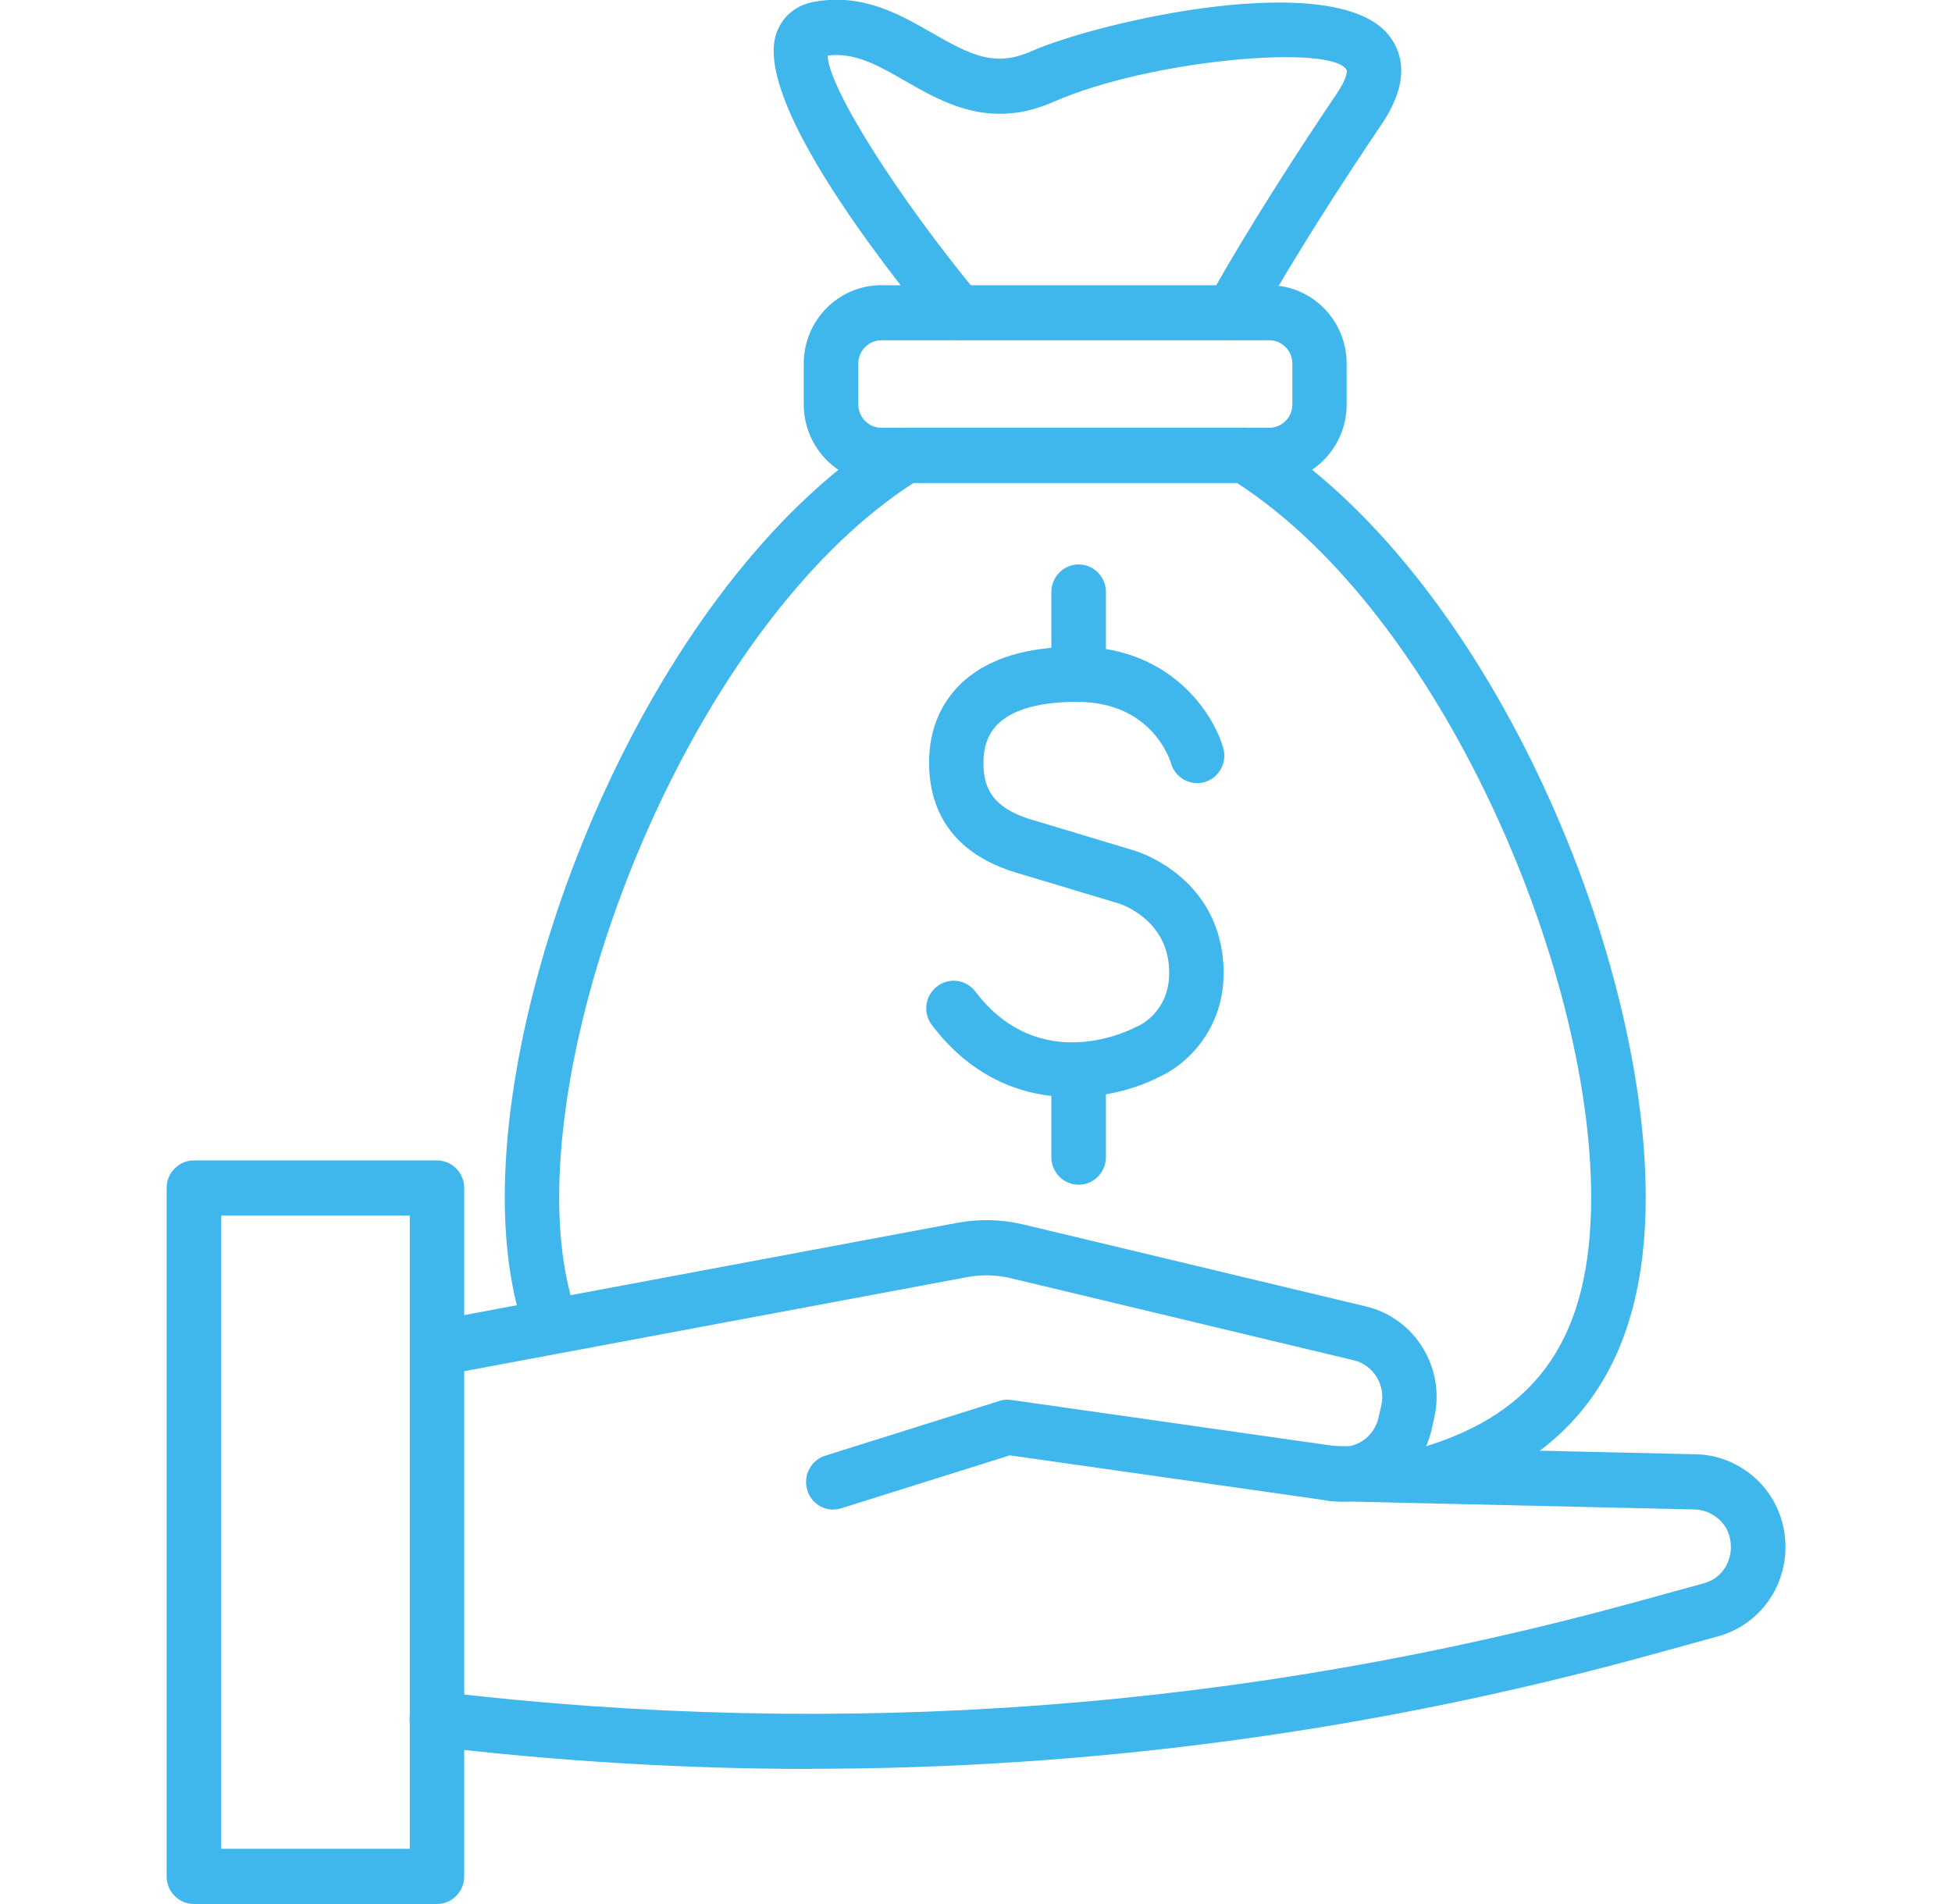 <svg width="41" height="40" viewBox="0 0 41 40" fill="none" xmlns="http://www.w3.org/2000/svg">
<g clip-path="url(#clip0_2482_12)">
<path d="M9.177 40H4.073C3.757 40 3.5 39.74 3.5 39.42V24.958C3.5 24.639 3.757 24.378 4.073 24.378H9.177C9.493 24.378 9.75 24.639 9.75 24.958V39.42C9.75 39.74 9.493 40 9.177 40ZM4.646 38.84H8.607V25.535H4.646V38.84Z" fill="#40B7EC"/>
<path d="M17.504 31.715C17.259 31.715 17.032 31.556 16.957 31.306C16.862 30.999 17.032 30.676 17.334 30.581L20.993 29.431C21.075 29.404 21.159 29.398 21.244 29.411L28.086 30.386C28.493 30.446 28.864 30.182 28.955 29.78L29.014 29.52C29.108 29.098 28.848 28.676 28.434 28.577L21.231 26.853C20.928 26.781 20.619 26.774 20.313 26.83L9.288 28.893C8.982 28.953 8.679 28.745 8.62 28.429C8.562 28.116 8.767 27.812 9.079 27.753L20.105 25.69C20.567 25.604 21.035 25.614 21.491 25.723L28.695 27.447C29.717 27.691 30.361 28.735 30.127 29.773L30.069 30.034C29.847 31.013 28.91 31.672 27.927 31.53L21.211 30.574L17.676 31.685C17.621 31.701 17.562 31.711 17.507 31.711L17.504 31.715Z" fill="#40B7EC"/>
<path d="M17.028 37.162C14.395 37.162 11.752 37.004 9.109 36.691C8.796 36.655 8.571 36.365 8.607 36.048C8.643 35.732 8.926 35.505 9.242 35.541C17.705 36.549 26.169 35.913 34.391 33.646L35.781 33.264C36.253 33.135 36.338 32.716 36.351 32.591C36.364 32.466 36.377 32.041 35.947 31.807C35.833 31.744 35.706 31.711 35.579 31.711L27.992 31.537C27.676 31.53 27.425 31.263 27.432 30.943C27.438 30.624 27.718 30.37 28.018 30.377L35.592 30.551C35.895 30.551 36.211 30.63 36.491 30.785C37.188 31.164 37.578 31.925 37.49 32.72C37.399 33.517 36.849 34.166 36.084 34.377L34.694 34.76C28.897 36.358 22.979 37.159 17.028 37.159V37.162Z" fill="#40B7EC"/>
<path d="M22.526 23.05C21.553 23.05 20.449 22.691 19.573 21.534C19.381 21.28 19.427 20.918 19.681 20.724C19.932 20.529 20.29 20.575 20.485 20.829C21.842 22.622 23.76 21.627 23.841 21.584C23.857 21.574 23.877 21.567 23.893 21.561C23.965 21.531 24.635 21.205 24.551 20.279C24.463 19.29 23.538 18.993 23.499 18.98C23.499 18.98 22.409 18.651 21.338 18.331C20.133 17.968 19.502 17.157 19.515 15.984C19.521 15.305 19.775 14.725 20.247 14.303C20.781 13.829 21.572 13.588 22.594 13.588C22.617 13.588 22.643 13.588 22.666 13.588C24.59 13.608 25.488 14.989 25.693 15.714C25.781 16.02 25.605 16.343 25.303 16.429C25 16.518 24.684 16.34 24.596 16.037C24.554 15.902 24.163 14.761 22.653 14.745C21.901 14.739 21.325 14.883 20.999 15.174C20.775 15.371 20.661 15.648 20.657 15.994C20.651 16.472 20.771 16.95 21.66 17.217C22.734 17.54 23.825 17.869 23.825 17.869C23.89 17.889 25.527 18.384 25.69 20.173C25.817 21.597 24.886 22.388 24.352 22.622C23.922 22.846 23.265 23.05 22.529 23.05H22.526Z" fill="#40B7EC"/>
<path d="M22.656 14.748C22.34 14.748 22.083 14.488 22.083 14.168V12.438C22.083 12.118 22.34 11.858 22.656 11.858C22.972 11.858 23.229 12.118 23.229 12.438V14.168C23.229 14.488 22.972 14.748 22.656 14.748Z" fill="#40B7EC"/>
<path d="M22.656 24.889C22.34 24.889 22.083 24.629 22.083 24.309V22.579C22.083 22.259 22.34 21.999 22.656 21.999C22.972 21.999 23.229 22.259 23.229 22.579V24.309C23.229 24.629 22.972 24.889 22.656 24.889Z" fill="#40B7EC"/>
<path d="M30.039 31.54C29.792 31.54 29.564 31.375 29.492 31.125C29.401 30.818 29.577 30.495 29.88 30.406C32.331 29.671 33.421 28.053 33.421 25.153C33.421 20.292 30.247 12.896 25.977 10.144H19.19C14.919 12.896 11.745 20.292 11.745 25.153C11.745 26.069 11.859 26.873 12.084 27.542C12.184 27.846 12.025 28.175 11.726 28.277C11.426 28.379 11.101 28.218 11 27.915C10.736 27.127 10.602 26.198 10.602 25.153C10.602 19.923 13.939 12.033 18.727 9.07C18.819 9.014 18.919 8.984 19.027 8.984H26.143C26.247 8.984 26.351 9.014 26.442 9.07C31.23 12.029 34.567 19.923 34.567 25.153C34.567 28.557 33.141 30.64 30.205 31.52C30.15 31.537 30.098 31.543 30.042 31.543L30.039 31.54Z" fill="#40B7EC"/>
<path d="M26.657 10.144H18.509C17.611 10.144 16.882 9.406 16.882 8.496V7.639C16.882 6.73 17.611 5.992 18.509 5.992H26.657C27.555 5.992 28.285 6.73 28.285 7.639V8.496C28.285 9.406 27.555 10.144 26.657 10.144ZM18.513 7.148C18.246 7.148 18.028 7.369 18.028 7.639V8.496C18.028 8.767 18.246 8.987 18.513 8.987H26.66C26.927 8.987 27.145 8.767 27.145 8.496V7.639C27.145 7.369 26.927 7.148 26.66 7.148H18.513Z" fill="#40B7EC"/>
<path d="M25.882 7.148C25.787 7.148 25.696 7.125 25.608 7.076C25.332 6.921 25.227 6.572 25.381 6.288C25.416 6.222 26.285 4.624 28.079 1.964C28.287 1.658 28.297 1.503 28.287 1.477C28.027 0.92 24.173 1.239 22.122 2.142C20.797 2.726 19.808 2.159 19.013 1.701C18.45 1.378 17.962 1.094 17.383 1.167C17.402 1.836 18.828 4.103 20.553 6.193C20.755 6.437 20.726 6.802 20.482 7.01C20.241 7.214 19.879 7.185 19.674 6.938C18.496 5.514 15.81 2.057 16.312 0.686C16.442 0.333 16.728 0.099 17.125 0.033C18.134 -0.138 18.899 0.303 19.577 0.692C20.397 1.163 20.898 1.414 21.66 1.078C23.086 0.448 28.014 -0.676 29.16 0.728C29.443 1.074 29.648 1.681 29.017 2.614C27.256 5.22 26.386 6.822 26.377 6.839C26.272 7.03 26.077 7.139 25.875 7.139L25.882 7.148Z" fill="#40B7EC"/>
</g>
<defs>
<clipPath id="clip0_2482_12">
<rect width="34" height="40" fill="white" transform="translate(3.5)"/>
</clipPath>
</defs>
</svg>
